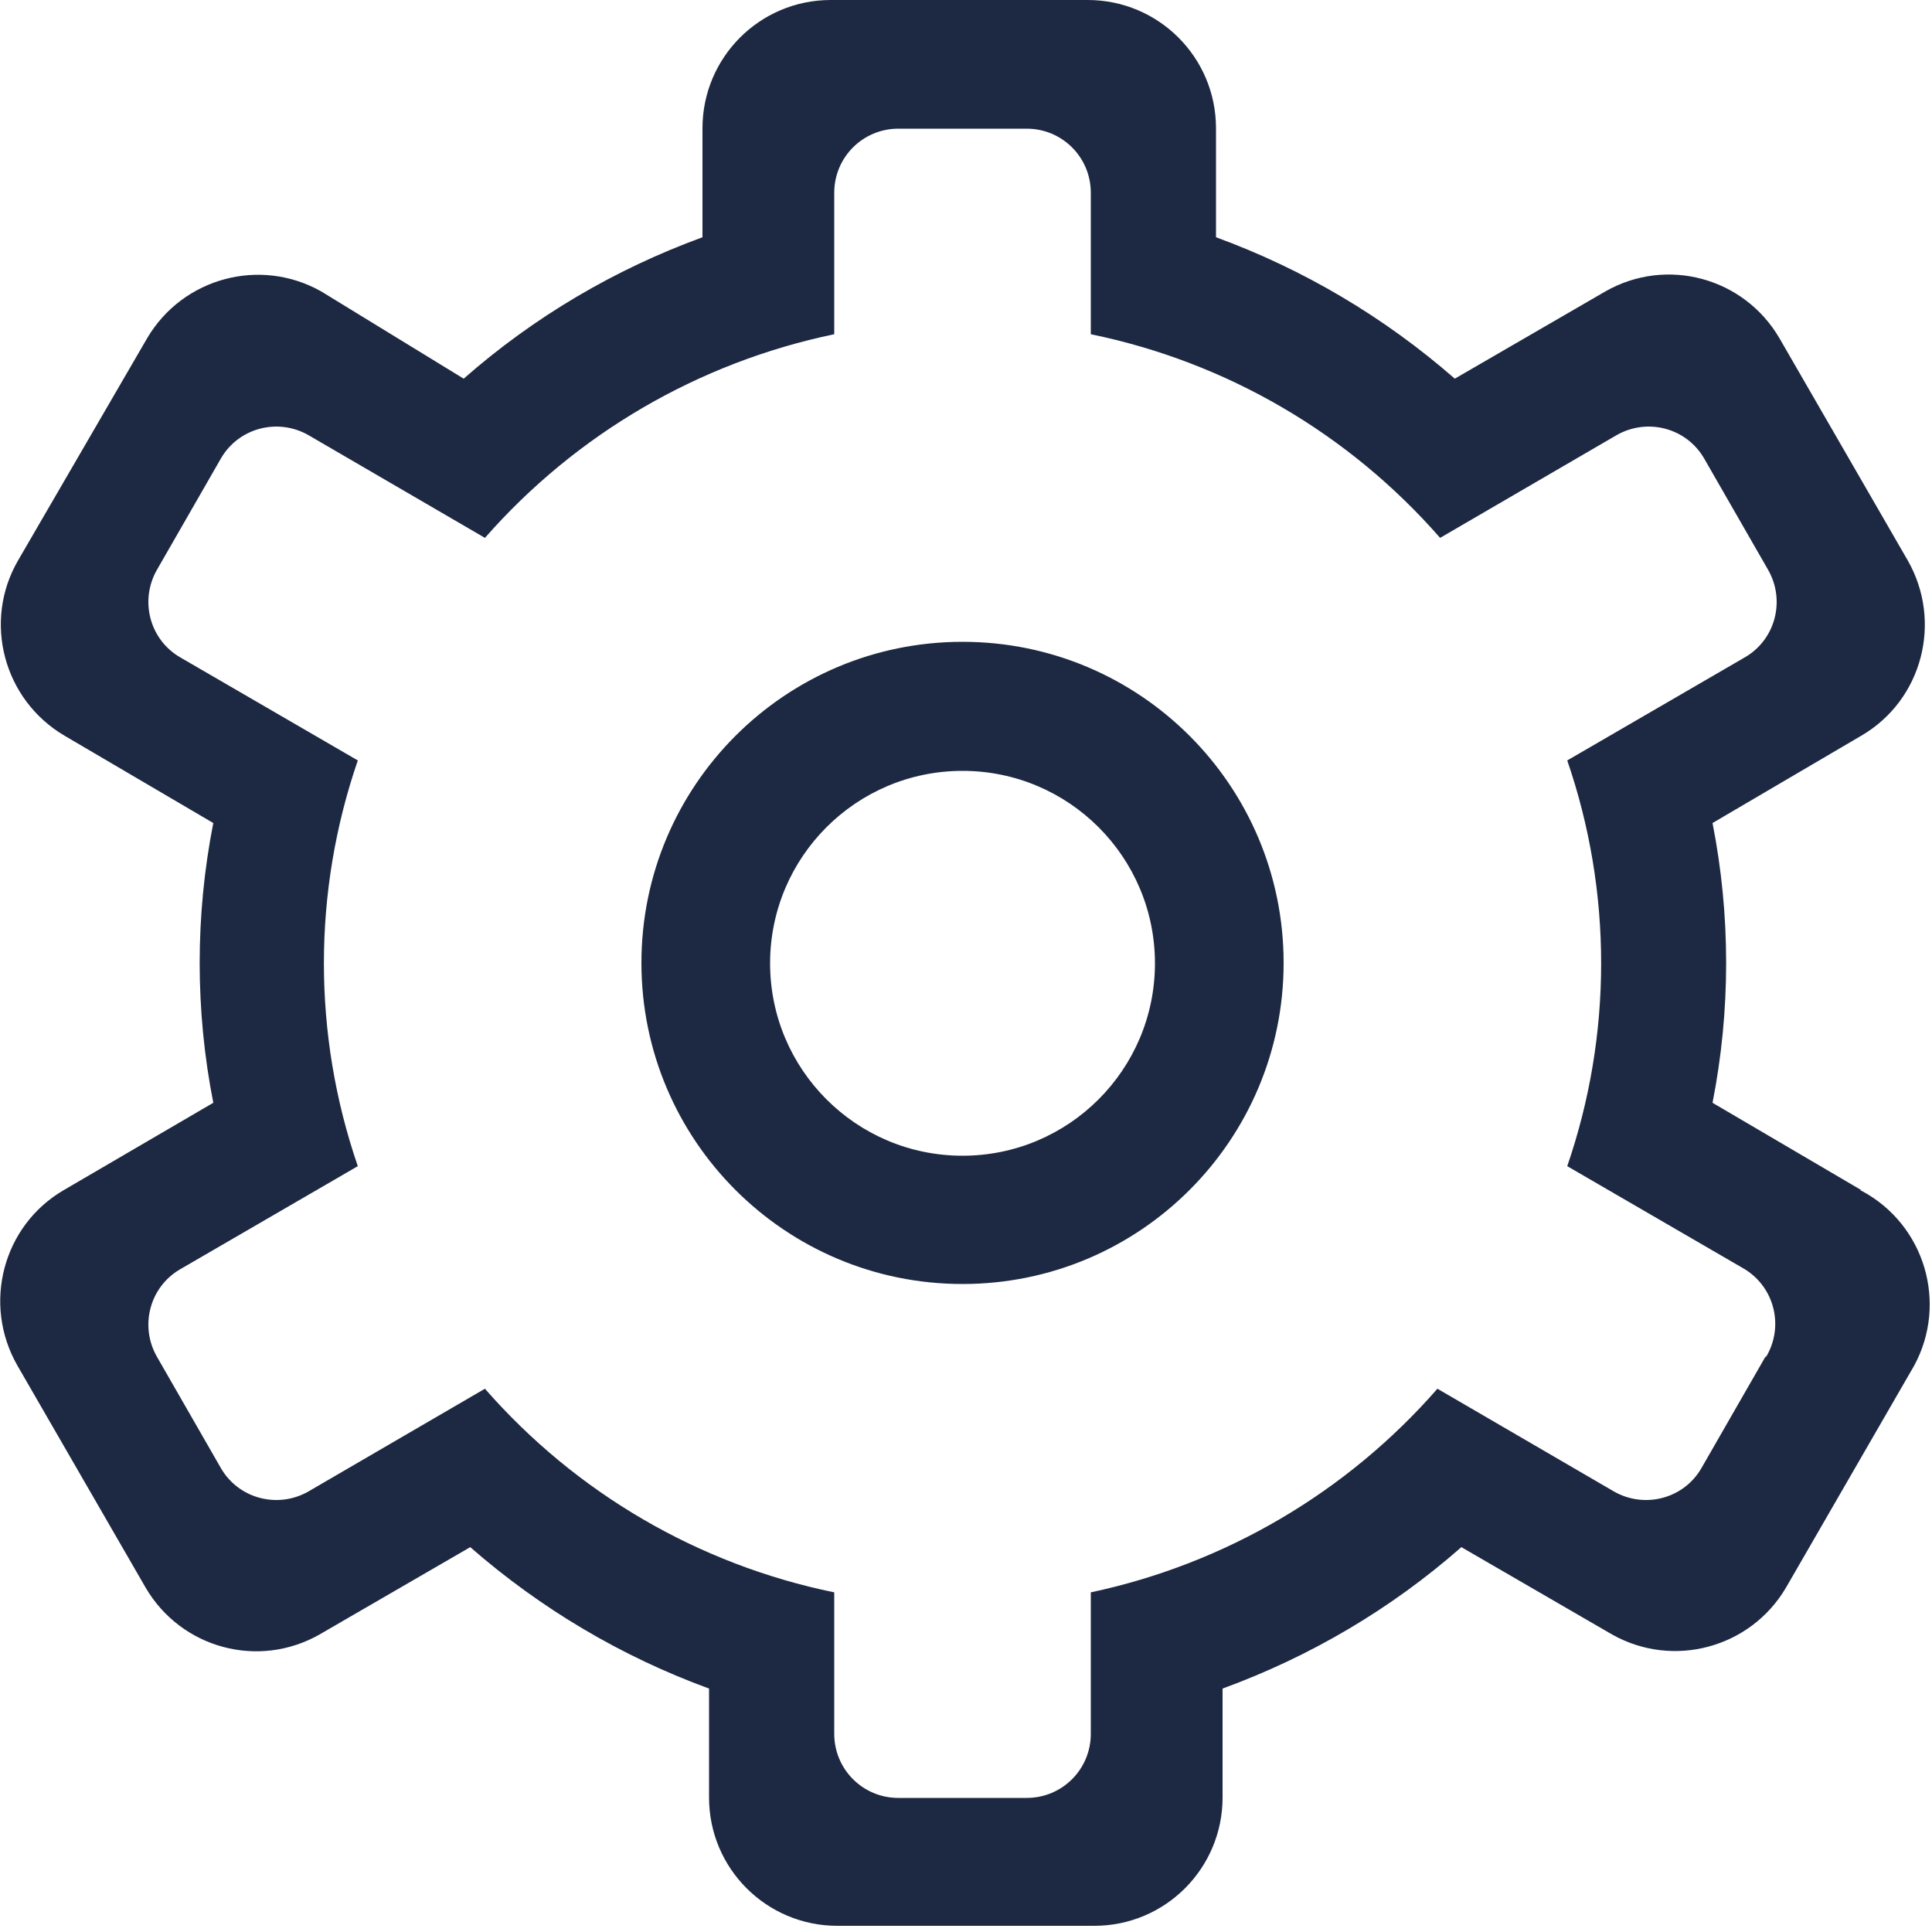 <svg xmlns="http://www.w3.org/2000/svg" width="50" height="50" viewBox="0 0 50 50" fill="none">
  <g clip-path="url(#clip0_6549_1211)">
    <path d="M24.91 16.61C20.32 16.61 16.6 20.33 16.6 24.92C16.6 29.51 20.32 33.23 24.91 33.23C29.5 33.23 33.22 29.51 33.22 24.92C33.22 20.33 29.5 16.61 24.91 16.61ZM24.91 29.91C22.16 29.91 19.93 27.68 19.93 24.93C19.93 22.18 22.16 19.95 24.91 19.95C27.66 19.95 29.89 22.18 29.89 24.93C29.89 27.68 27.66 29.91 24.91 29.91ZM48.17 30.8L44.32 28.54C44.79 26.15 44.79 23.69 44.32 21.3L48.17 19.04C49.75 18.12 50.28 16.09 49.37 14.5L46.05 8.75C45.13 7.18 43.13 6.64 41.55 7.54L37.65 9.8C35.83 8.21 33.74 6.97 31.47 6.14V3.32C31.47 1.48 29.98 0 28.15 0H21.5C19.66 0 18.18 1.49 18.18 3.32V6.14C15.91 6.97 13.82 8.2 12 9.8L8.31 7.54C6.73 6.65 4.73 7.19 3.81 8.75L0.47 14.5C-0.45 16.08 0.09 18.11 1.67 19.04L5.52 21.3C5.05 23.69 5.05 26.15 5.52 28.54L1.65 30.8C0.07 31.72 -0.46 33.75 0.45 35.34L3.77 41.09C4.69 42.66 6.69 43.2 8.27 42.3L12.17 40.04C13.99 41.63 16.08 42.87 18.35 43.7V46.52C18.35 48.36 19.84 49.84 21.67 49.84H28.32C30.16 49.84 31.64 48.35 31.64 46.52V43.7C33.91 42.87 36 41.64 37.82 40.04L41.72 42.3C43.3 43.19 45.3 42.65 46.22 41.09L49.54 35.34C50.41 33.73 49.82 31.71 48.2 30.83C48.18 30.82 48.16 30.81 48.14 30.8H48.17ZM45.69 35.11L44.03 38C43.57 38.79 42.56 39.05 41.77 38.6L37.2 35.94C34.86 38.62 31.71 40.47 28.23 41.21V44.87C28.23 45.79 27.49 46.53 26.57 46.53H23.25C22.33 46.53 21.59 45.79 21.59 44.87V41.21C18.08 40.49 14.91 38.64 12.55 35.94L7.98 38.6C7.19 39.05 6.18 38.79 5.72 38L4.06 35.11C3.61 34.32 3.87 33.31 4.66 32.85L9.26 30.18C8.09 26.78 8.09 23.08 9.26 19.68L4.66 17.01C3.87 16.55 3.61 15.54 4.06 14.75L5.72 11.86C6.18 11.07 7.19 10.81 7.98 11.26L12.55 13.92C14.91 11.23 18.08 9.38 21.59 8.65V4.99C21.59 4.07 22.33 3.33 23.25 3.33H26.57C27.49 3.33 28.23 4.07 28.23 4.99V8.65C31.74 9.37 34.91 11.22 37.27 13.92L41.84 11.26C42.63 10.81 43.64 11.07 44.1 11.86L45.76 14.75C46.21 15.54 45.95 16.55 45.16 17.01L40.56 19.68C41.73 23.08 41.73 26.78 40.56 30.18L45.16 32.85C45.93 33.33 46.17 34.33 45.71 35.11H45.69Z" fill="#1D2942"/>
  </g>
  <defs>
    <clipPath id="clip0_6549_1211">
      <rect width="49.96" height="49.84" fill="white"/>
    </clipPath>
  </defs>
</svg>